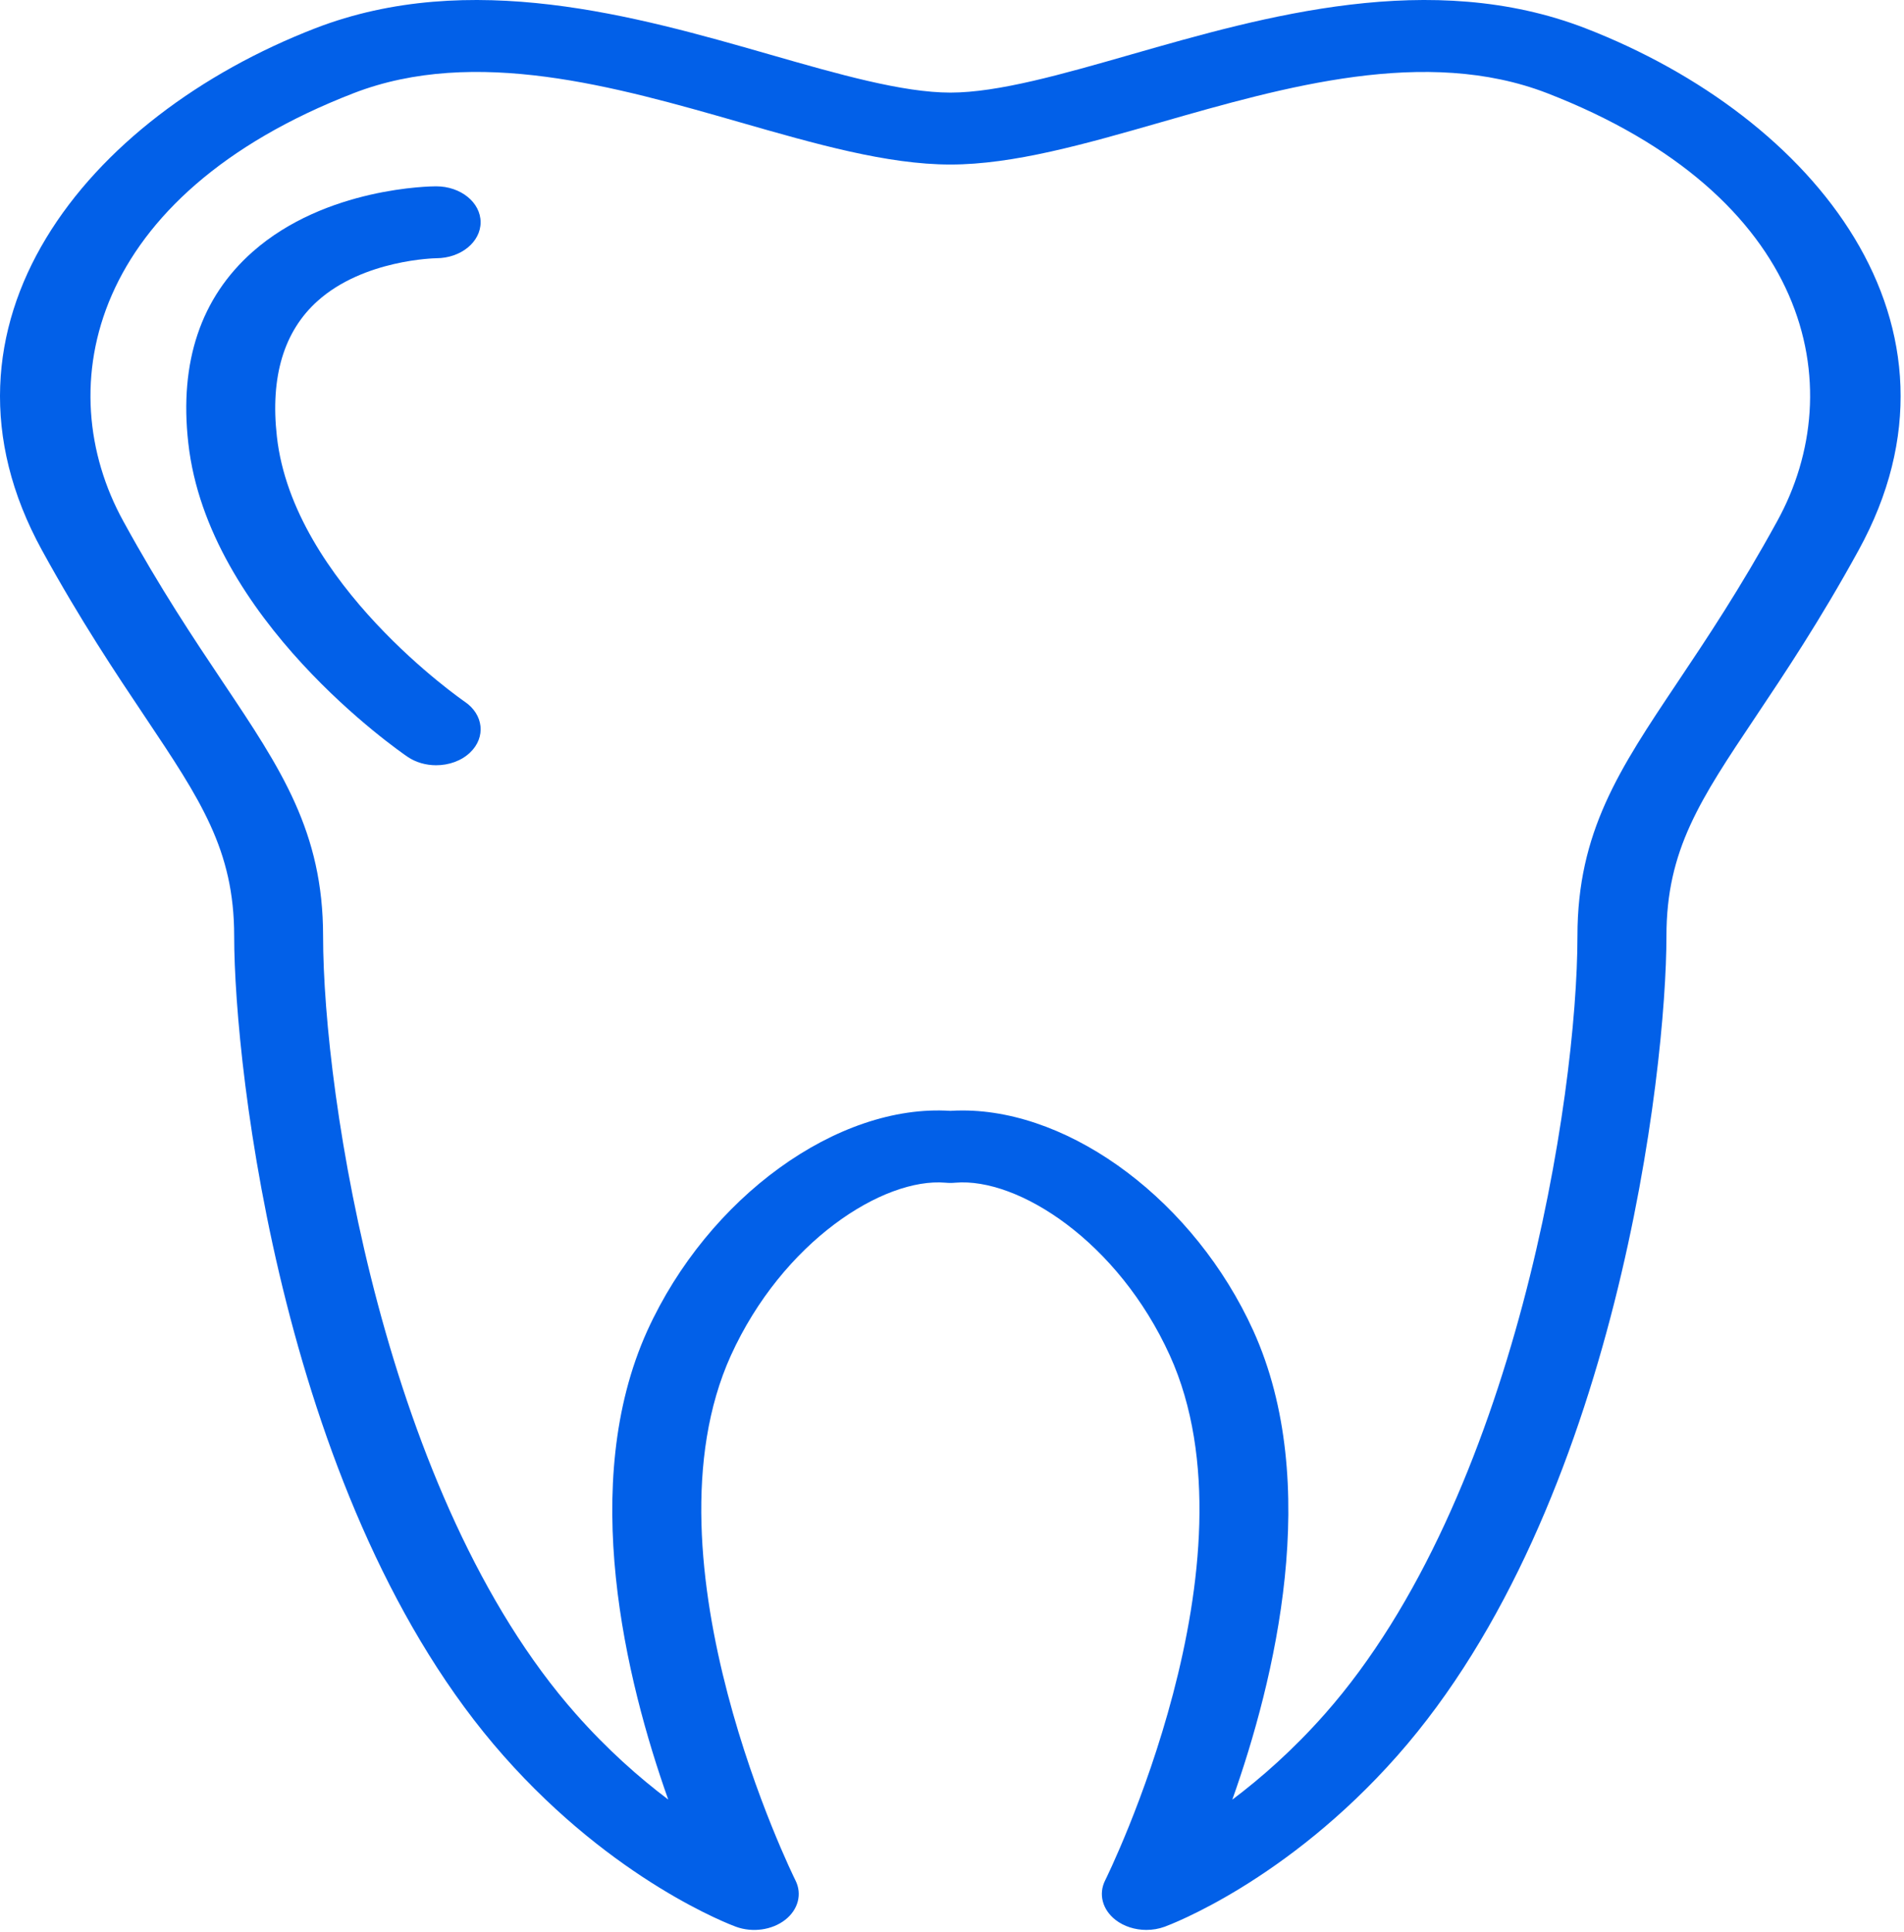 <?xml version="1.0" encoding="UTF-8"?> <svg xmlns="http://www.w3.org/2000/svg" width="276" height="280" viewBox="0 0 276 280" fill="none"> <path d="M63.261 37.422C66.802 37.405 69.669 35.081 69.669 32.211C69.669 29.331 66.785 27 63.222 27C62.574 27 47.222 27.108 36.606 36.502C29.111 43.136 25.974 52.45 27.293 64.178C30.104 89.677 57.893 108.864 59.075 109.67C60.283 110.493 61.761 110.896 63.222 110.896C65.058 110.896 66.884 110.264 68.156 109.041C70.451 106.839 70.103 103.552 67.379 101.697C67.129 101.527 42.481 84.522 40.135 63.247C39.163 54.597 41.153 47.989 46.044 43.609C52.727 37.616 63.08 37.422 63.261 37.422Z" fill="#0260E8"></path> <path d="M229.82 4.096C229.815 4.096 229.815 4.092 229.811 4.092C207.407 -4.558 183.314 2.352 163.952 7.899C154.05 10.738 144.698 13.419 137.766 13.419C130.833 13.419 121.482 10.741 111.584 7.899C92.227 2.348 68.133 -4.555 45.712 4.092C12.43 16.97 -11.865 47.093 6.091 79.751C11.652 89.892 16.84 97.642 21.013 103.867C29.075 115.911 33.945 123.183 33.945 135.637C33.945 155.004 41.117 218.4 72.986 254.432C89.076 272.646 105.971 278.954 106.684 279.215C109.078 280.09 111.902 279.698 113.806 278.221C115.705 276.745 116.303 274.48 115.314 272.507C115.082 272.048 92.45 226.23 105.945 196.431C113.466 179.912 128.027 170.619 137.061 171.391C137.529 171.436 138.011 171.436 138.479 171.391C147.59 170.612 162.074 179.915 169.578 196.423C183.09 226.23 160.428 272.044 160.196 272.503C159.207 274.476 159.801 276.741 161.7 278.218C162.929 279.17 164.537 279.673 166.174 279.673C167.068 279.673 167.966 279.524 168.817 279.215C169.531 278.954 186.455 272.646 202.55 254.432C234.397 218.393 241.565 155 241.565 135.633C241.565 123.183 246.43 115.915 254.493 103.871C258.662 97.642 263.85 89.892 269.406 79.758C287.384 47.117 263.101 16.987 229.82 4.096ZM257.618 75.527C252.258 85.296 247.415 92.532 243.143 98.913C234.736 111.472 228.664 120.546 228.664 135.637C228.664 158.901 219.711 217.073 192.051 248.377C187.461 253.57 182.811 257.652 178.633 260.796C184.8 243.444 191.724 215.013 181.676 192.835C173.205 174.197 155.455 160.924 139.532 160.924C138.939 160.924 138.35 160.941 137.766 160.979C121.404 159.919 102.636 173.503 93.834 192.838C83.794 215.006 90.705 243.426 96.864 260.779C92.695 257.638 88.054 253.56 83.472 248.373C55.79 217.073 46.834 158.901 46.834 135.637C46.834 120.546 40.757 111.468 32.346 98.91C28.074 92.528 23.23 85.296 17.871 75.524C7.148 56.024 13.032 28.292 51.269 13.499C68.847 6.708 89.261 12.558 107.273 17.724C118.25 20.871 128.616 23.842 137.766 23.842C146.916 23.842 157.286 20.871 168.263 17.724C186.266 12.562 206.667 6.715 224.258 13.496C262.495 28.312 268.358 56.031 257.618 75.527Z" fill="#0260E8"></path> </svg> 